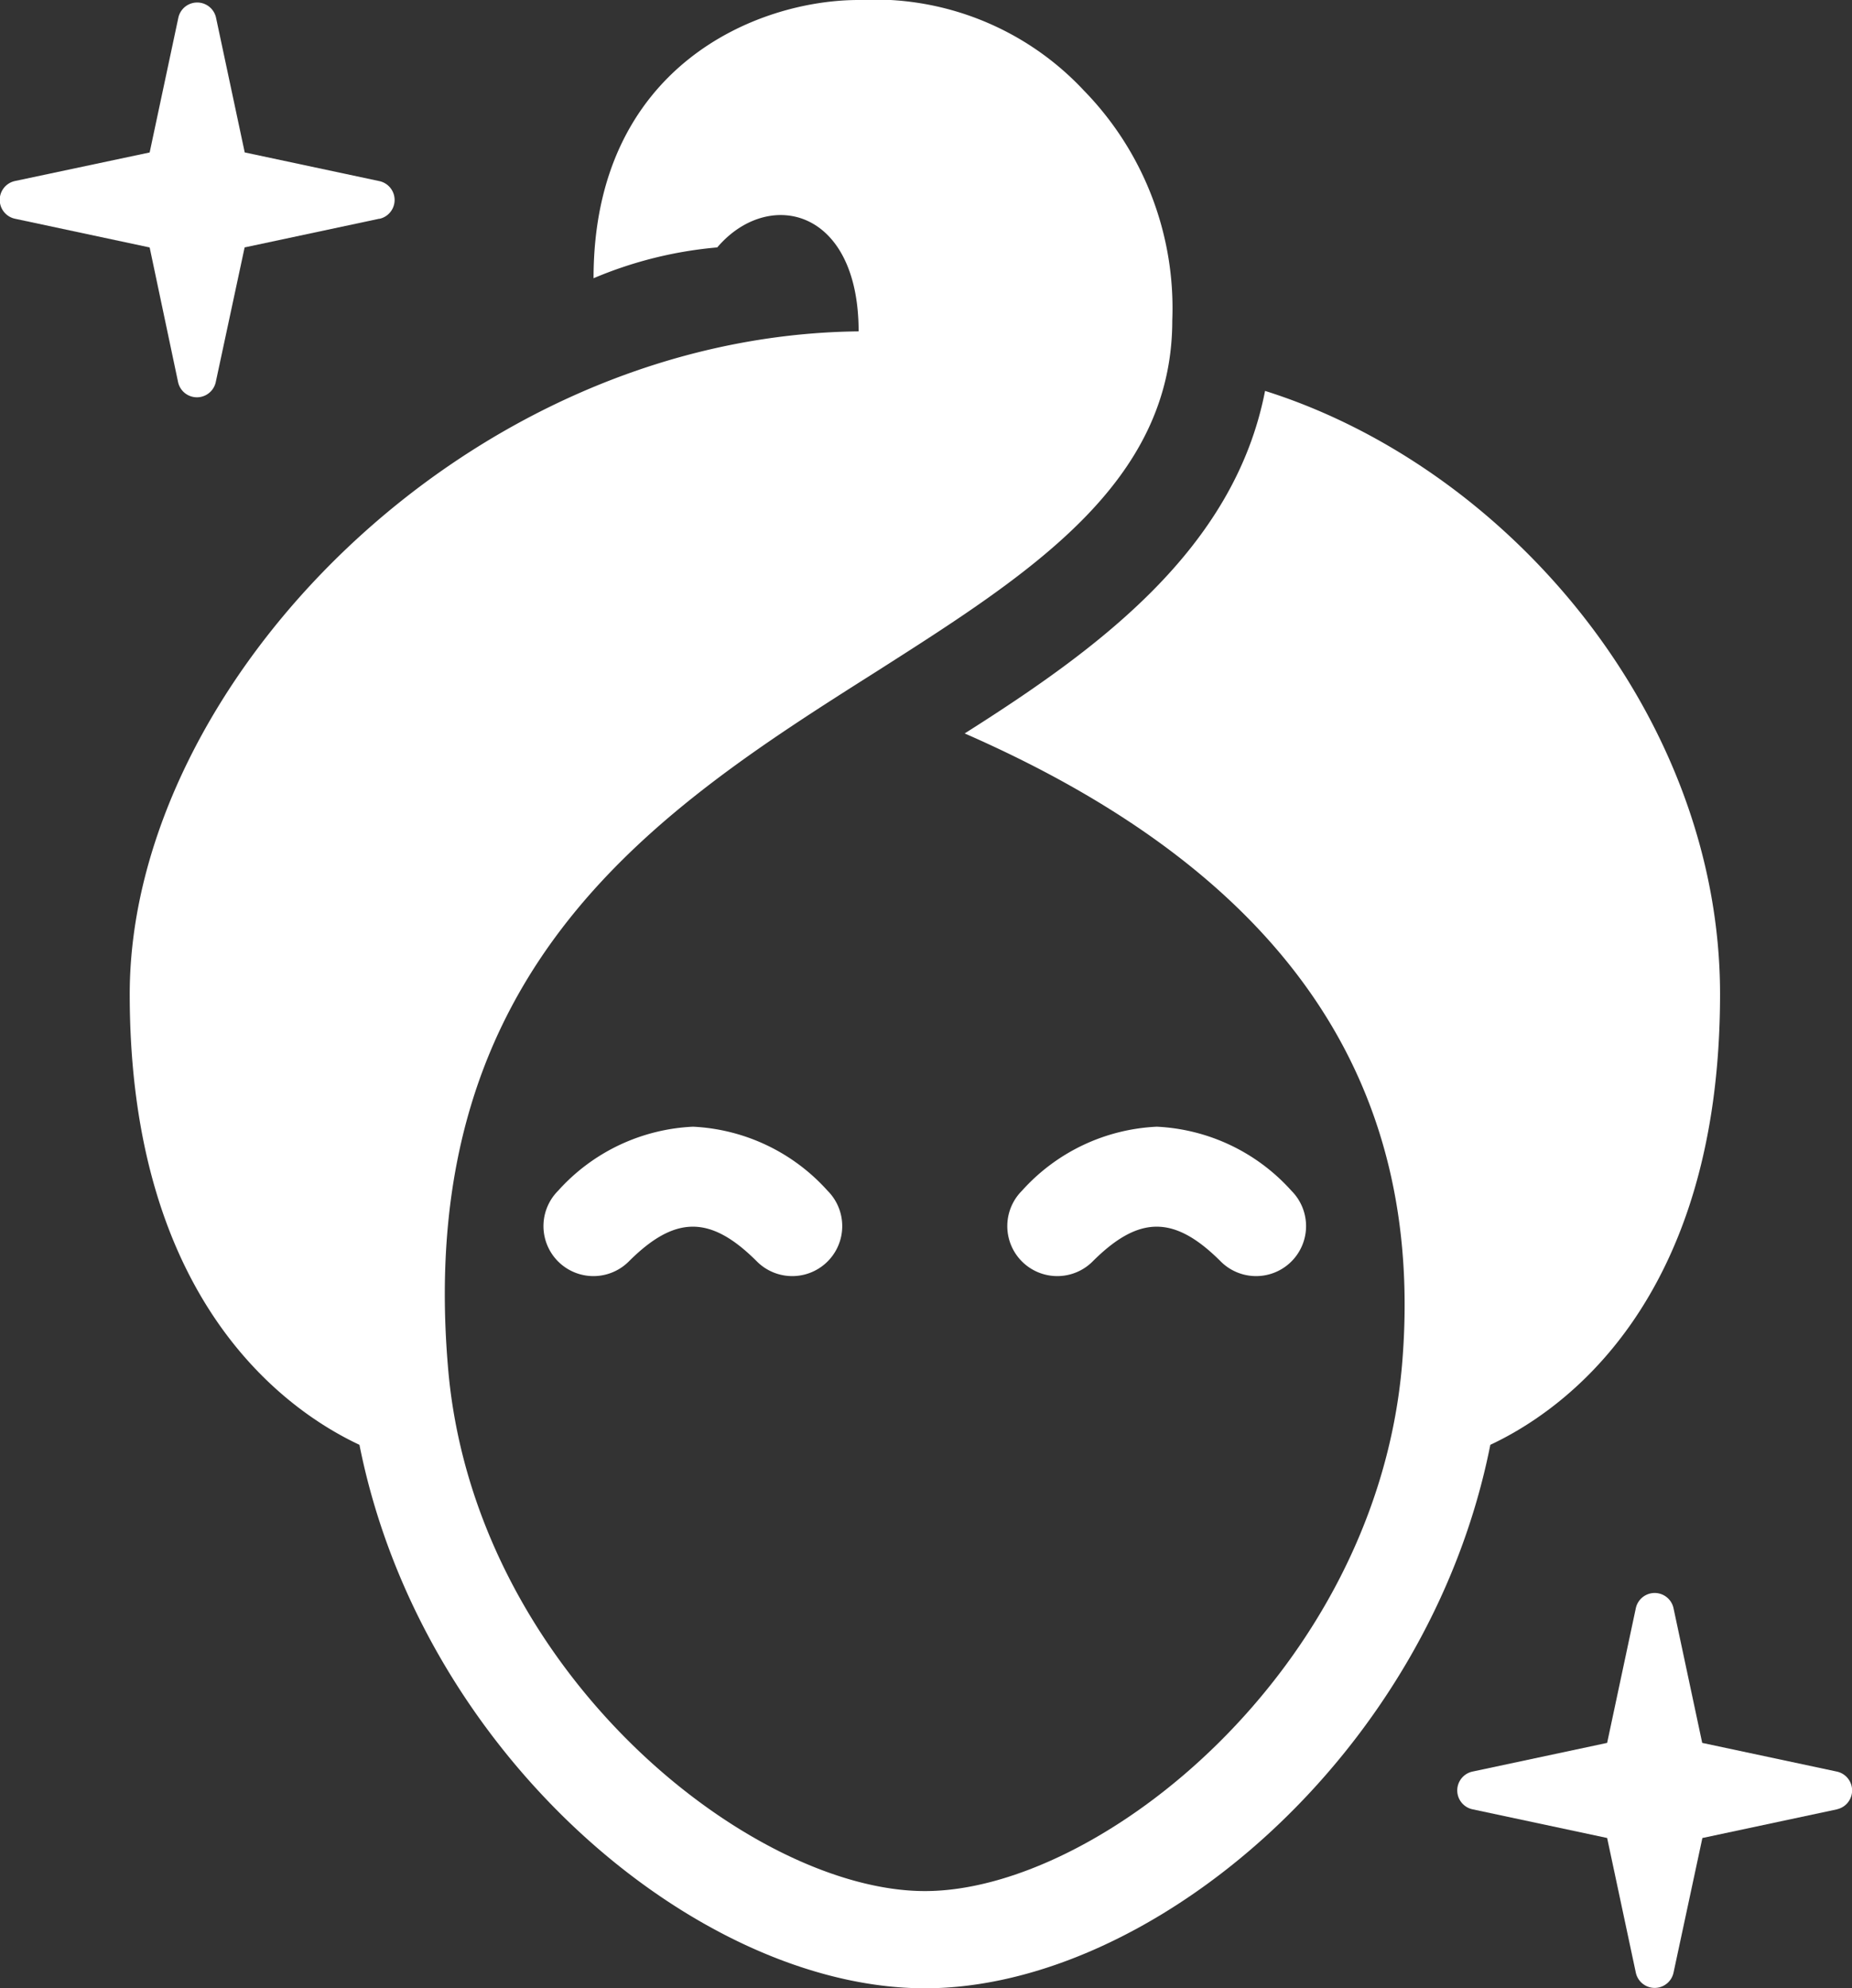 <svg xmlns="http://www.w3.org/2000/svg" xmlns:xlink="http://www.w3.org/1999/xlink" id="Group_5" data-name="Group 5" width="54.079" height="58.046" viewBox="0 0 54.079 58.046"><rect x="0" y="0" width="54.079" height="58.046" fill="#333333" stroke="none"/><defs><clipPath id="clip-path"><rect id="Rectangle_2" data-name="Rectangle 2" width="54.079" height="58.046" fill="#fff"></rect></clipPath></defs><g id="Group_4" data-name="Group 4" clip-path="url(#clip-path)"><path id="Path_4" data-name="Path 4" d="M32.9,52.87a1.459,1.459,0,0,1-2.064,2.064c-1.354-1.354-2.386-1.354-3.741,0a1.459,1.459,0,0,1-2.064-2.064A5.636,5.636,0,0,1,28.97,51,5.636,5.636,0,0,1,32.9,52.87" transform="translate(-8.734 -18.107)" fill="#fff"></path><path id="Path_5" data-name="Path 5" d="M53.9,52.87a1.459,1.459,0,0,1-2.064,2.064c-1.354-1.354-2.386-1.354-3.741,0a1.459,1.459,0,1,1-2.064-2.064A5.636,5.636,0,0,1,49.97,51,5.636,5.636,0,0,1,53.9,52.87" transform="translate(-16.19 -18.107)" fill="#fff"></path><path id="Path_6" data-name="Path 6" d="M11.077,6.429l-3.934.838L6.3,11.2a.563.563,0,0,1-1.1,0L4.37,7.268.435,6.429a.563.563,0,0,1,0-1.1L4.37,4.495,5.208.56a.563.563,0,0,1,1.1,0l.838,3.934,3.934.838a.563.563,0,0,1,0,1.1" transform="translate(0 -0.044)" fill="#fff"></path><path id="Path_7" data-name="Path 7" d="M77.077,78.429l-3.934.838L72.3,83.2a.563.563,0,0,1-1.1,0l-.838-3.934-3.934-.838a.563.563,0,0,1,0-1.1l3.934-.838.838-3.934a.563.563,0,0,1,1.1,0l.838,3.934,3.934.838a.563.563,0,0,1,0,1.1" transform="translate(-23.433 -25.608)" fill="#fff"></path><path id="Path_8" data-name="Path 8" d="M52.312,29.023c0,9.029-4.644,12.19-6.708,13.157C43.8,51.274,35.672,58.046,29.093,58.046s-14.7-6.772-16.511-15.866c-2.064-.967-6.708-4.128-6.708-13.157S15.678,9.8,27.158,9.674c0-3.612-2.644-4.192-4.128-2.451a11.887,11.887,0,0,0-3.612.9C19.419,1.935,24.192,0,27.158,0a8.36,8.36,0,0,1,6.579,2.644,9.09,9.09,0,0,1,2.58,6.708c0,4.773-4.192,7.417-8.642,10.255-6.321,4-13.479,8.578-12.512,20.251.709,8.9,8.836,15.35,13.931,15.35s13.157-6.45,13.931-15.35c.709-8.32-3.483-14.382-12.77-18.446,3.87-2.451,7.868-5.353,8.771-10,7.159,2.257,13.286,9.545,13.286,17.607" transform="translate(-2.086)" fill="#fff"></path></g></svg>